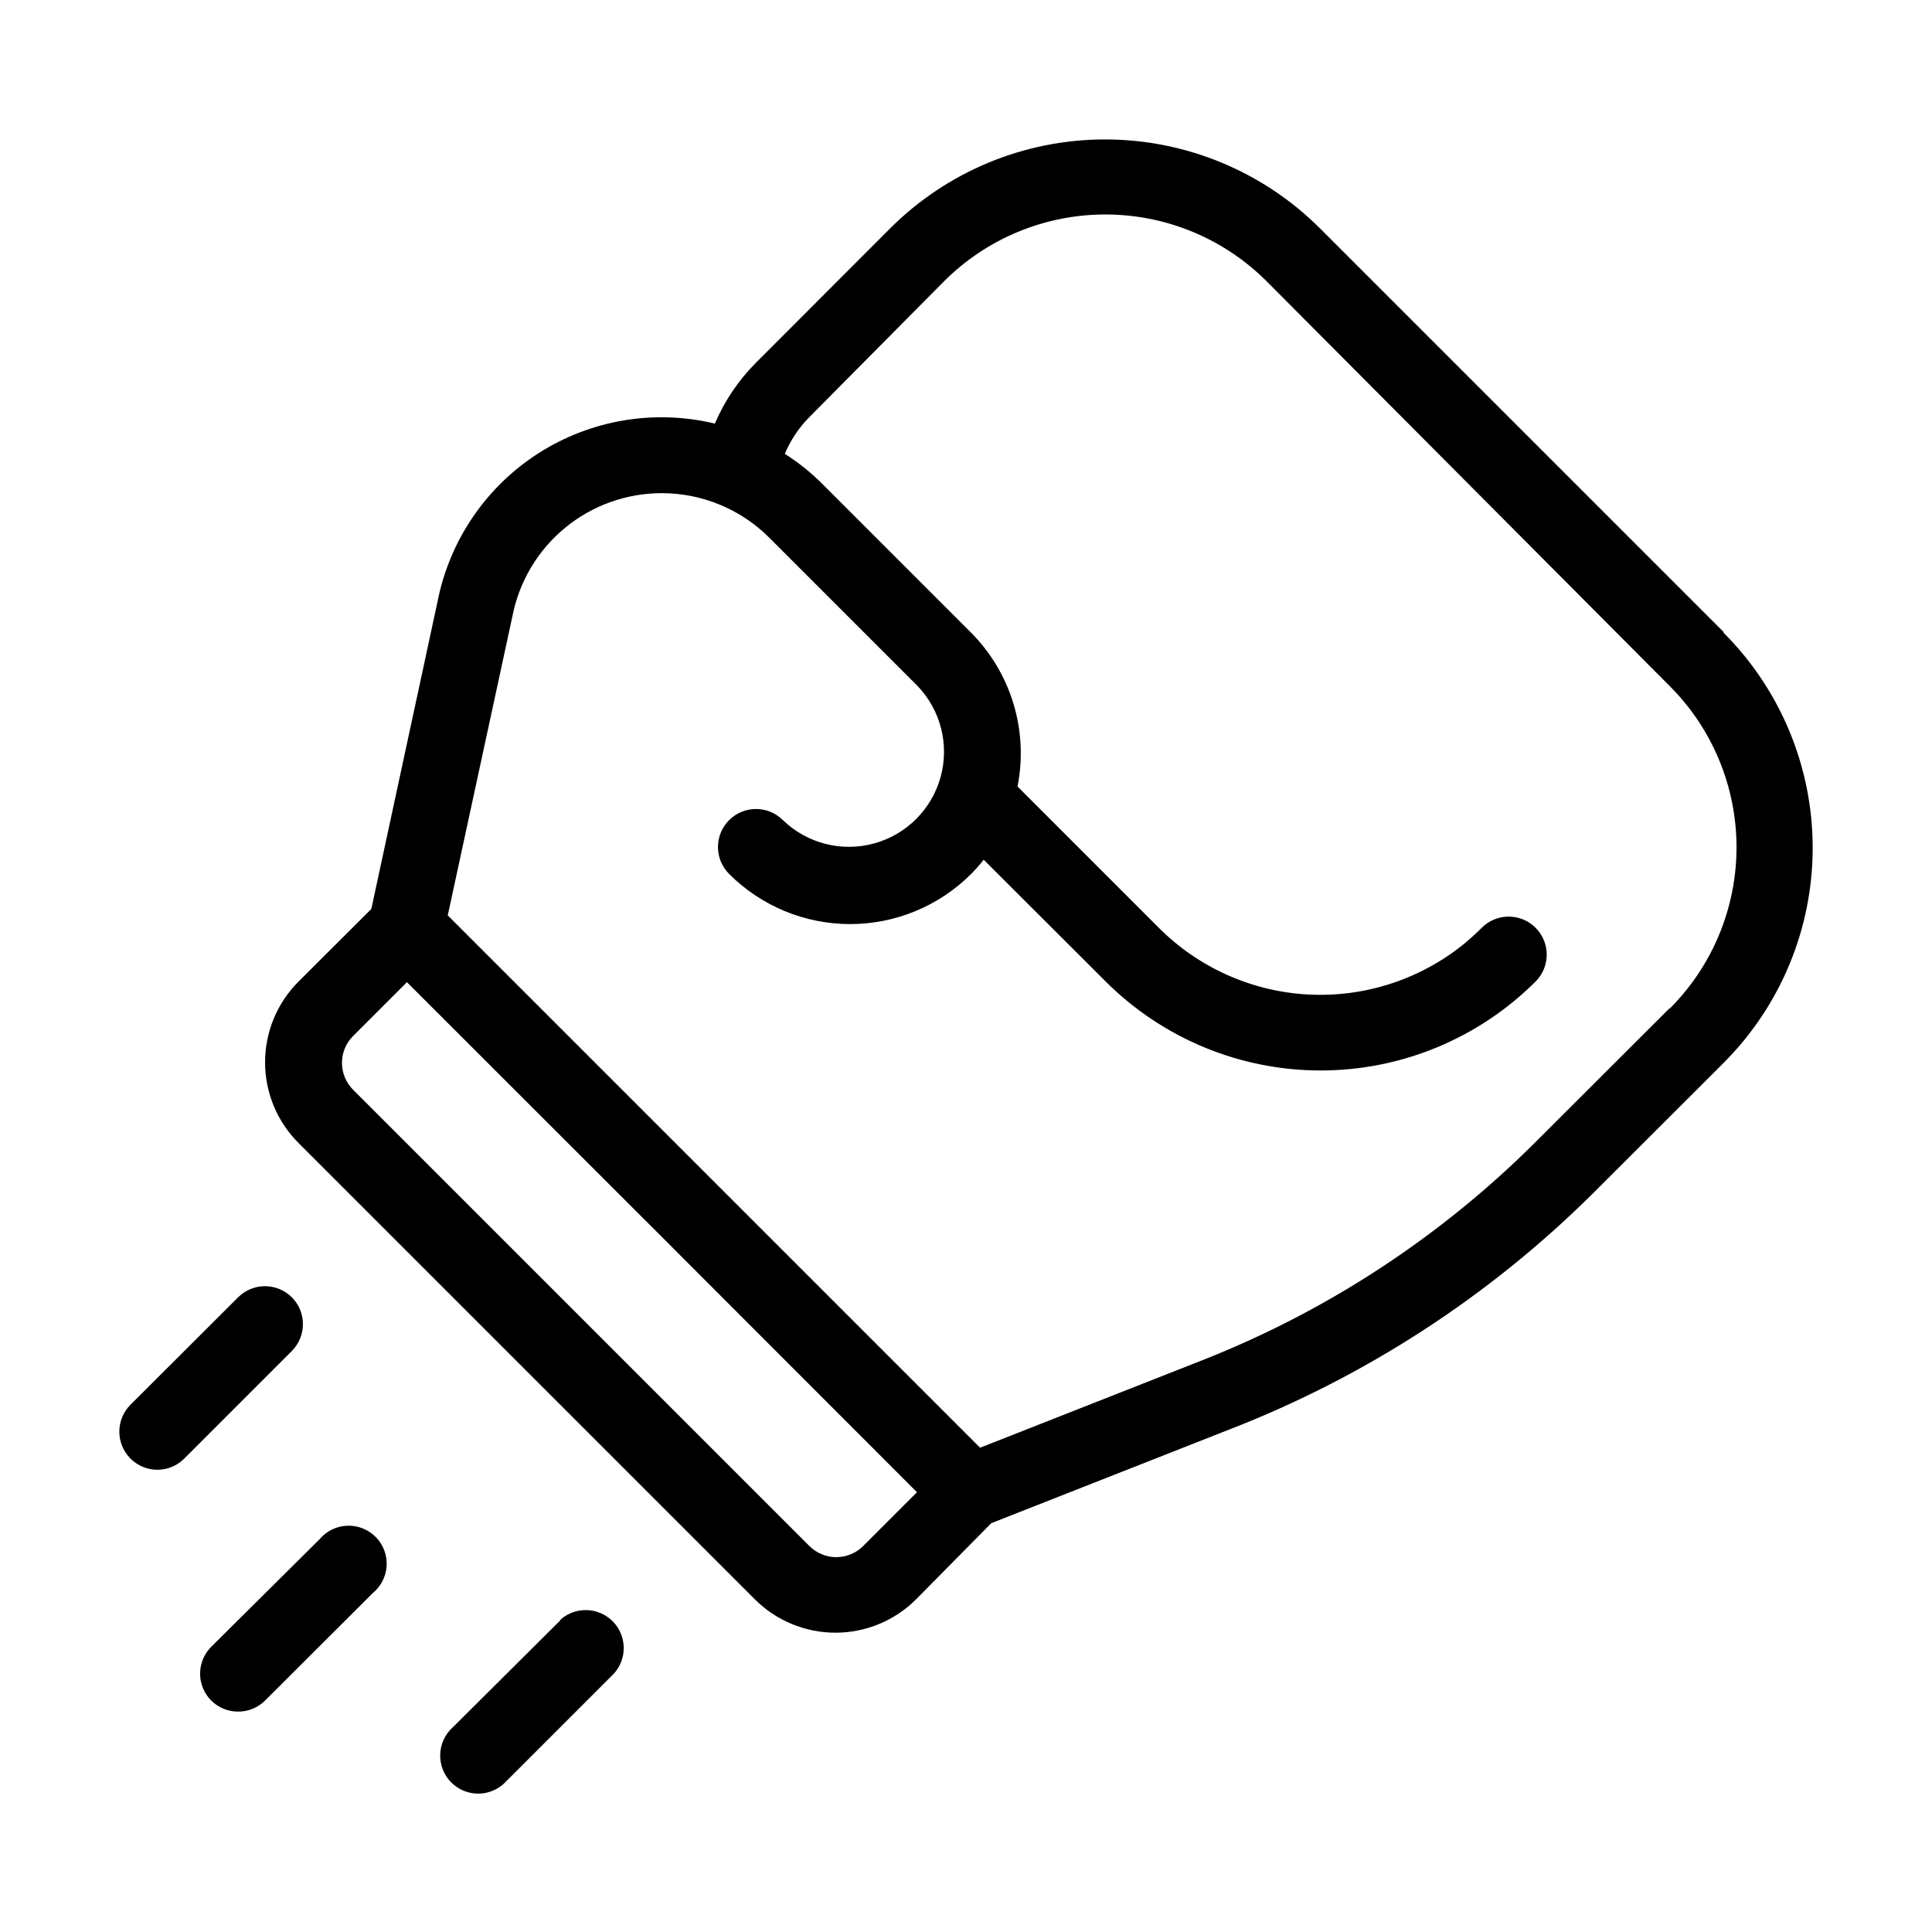<?xml version="1.0" encoding="UTF-8"?>
<!-- Uploaded to: ICON Repo, www.svgrepo.com, Generator: ICON Repo Mixer Tools -->
<svg fill="#000000" width="800px" height="800px" version="1.1" viewBox="144 144 512 512" xmlns="http://www.w3.org/2000/svg">
 <g>
  <path d="m600.77 311.48-106.91-106.91c-15.117-15.121-35.625-23.617-57.008-23.617-21.383 0-41.887 8.496-57.004 23.617l-35.621 35.668v0.004c-4.574 4.609-8.234 10.043-10.781 16.02-16-3.852-32.879-1.016-46.742 7.852-13.863 8.871-23.508 23.012-26.715 39.152l-17.582 81.617-19.297 19.246c-5.676 5.672-8.863 13.363-8.863 21.387s3.188 15.719 8.863 21.387l120.91 120.91c5.672 5.676 13.367 8.867 21.387 8.867 8.023 0 15.719-3.191 21.387-8.867l19.902-20.152 62.977-24.789v0.004c36.047-13.965 68.82-35.215 96.277-62.422l34.812-34.762v-0.004c15.121-15.117 23.617-35.621 23.617-57.004s-8.496-41.891-23.617-57.008zm-228.02 242.23c-1.891 1.891-4.453 2.953-7.129 2.953s-5.238-1.062-7.129-2.953l-120.91-120.91c-1.891-1.891-2.957-4.453-2.957-7.129s1.066-5.238 2.957-7.129l14.258-14.258 67.562 67.512 67.609 67.66zm213.66-142.48-34.812 34.762c-25.34 25.469-55.688 45.402-89.121 58.543l-58.746 23.125-141.07-141.07 17.129-79.25c1.781-9.195 6.707-17.484 13.934-23.441 7.227-5.957 16.301-9.211 25.668-9.207 10.699 0.008 20.957 4.266 28.516 11.84l39.195 39.195v0.004c6.18 6.398 8.527 15.582 6.176 24.16-2.356 8.578-9.055 15.281-17.637 17.633-8.578 2.352-17.762 0.004-24.16-6.176-3.938-3.938-10.32-3.938-14.258 0s-3.938 10.32 0 14.258c8.504 8.508 20.039 13.285 32.07 13.285 12.027 0 23.562-4.777 32.066-13.285 1.188-1.184 2.301-2.449 3.324-3.777l32.293 32.242c15.121 15.121 35.625 23.617 57.008 23.617s41.887-8.496 57.004-23.617c3.91-3.965 3.867-10.348-0.098-14.258-3.965-3.906-10.352-3.863-14.258 0.102-1.461 1.461-2.973 2.82-4.535 4.133-11.609 9.461-26.32 14.277-41.277 13.516-14.957-0.766-29.098-7.055-39.684-17.648l-37.484-37.484c2.941-14.832-1.707-30.156-12.395-40.859l-39.195-39.195c-3.051-3.066-6.43-5.785-10.078-8.109 1.527-3.629 3.731-6.93 6.5-9.727l35.621-35.918c11.344-11.387 26.75-17.785 42.824-17.785 16.07 0 31.477 6.398 42.82 17.785l106.66 107.11c11.387 11.344 17.785 26.75 17.785 42.824 0 16.07-6.398 31.477-17.785 42.82z"/>
  <path d="m221.35 487.81c-1.891-1.891-4.453-2.957-7.129-2.957s-5.238 1.066-7.129 2.957l-28.516 28.465c-1.891 1.891-2.957 4.453-2.957 7.129s1.066 5.238 2.957 7.129c1.895 1.906 4.469 2.977 7.152 2.973 2.668-0.012 5.223-1.078 7.106-2.973l28.516-28.516c3.906-3.93 3.906-10.277 0-14.207z"/>
  <path d="m228.7 551.9-28.719 28.516c-1.891 1.887-2.953 4.453-2.953 7.129 0 2.672 1.062 5.238 2.953 7.129 1.891 1.871 4.445 2.922 7.106 2.922 2.68 0.016 5.254-1.039 7.152-2.922l28.469-28.418c2.215-1.777 3.578-4.41 3.75-7.246 0.172-2.836-0.859-5.613-2.844-7.644-1.984-2.035-4.738-3.137-7.578-3.035-2.84 0.102-5.504 1.398-7.336 3.57z"/>
  <path d="m292.59 573.31-28.617 28.465c-2.047 1.848-3.246 4.457-3.32 7.215-0.07 2.758 0.988 5.422 2.938 7.379 1.945 1.953 4.609 3.023 7.367 2.961 2.758-0.066 5.367-1.254 7.223-3.297l28.516-28.516c3.602-3.988 3.441-10.098-0.363-13.891-3.809-3.789-9.918-3.93-13.895-0.316z"/>
 </g>
</svg>